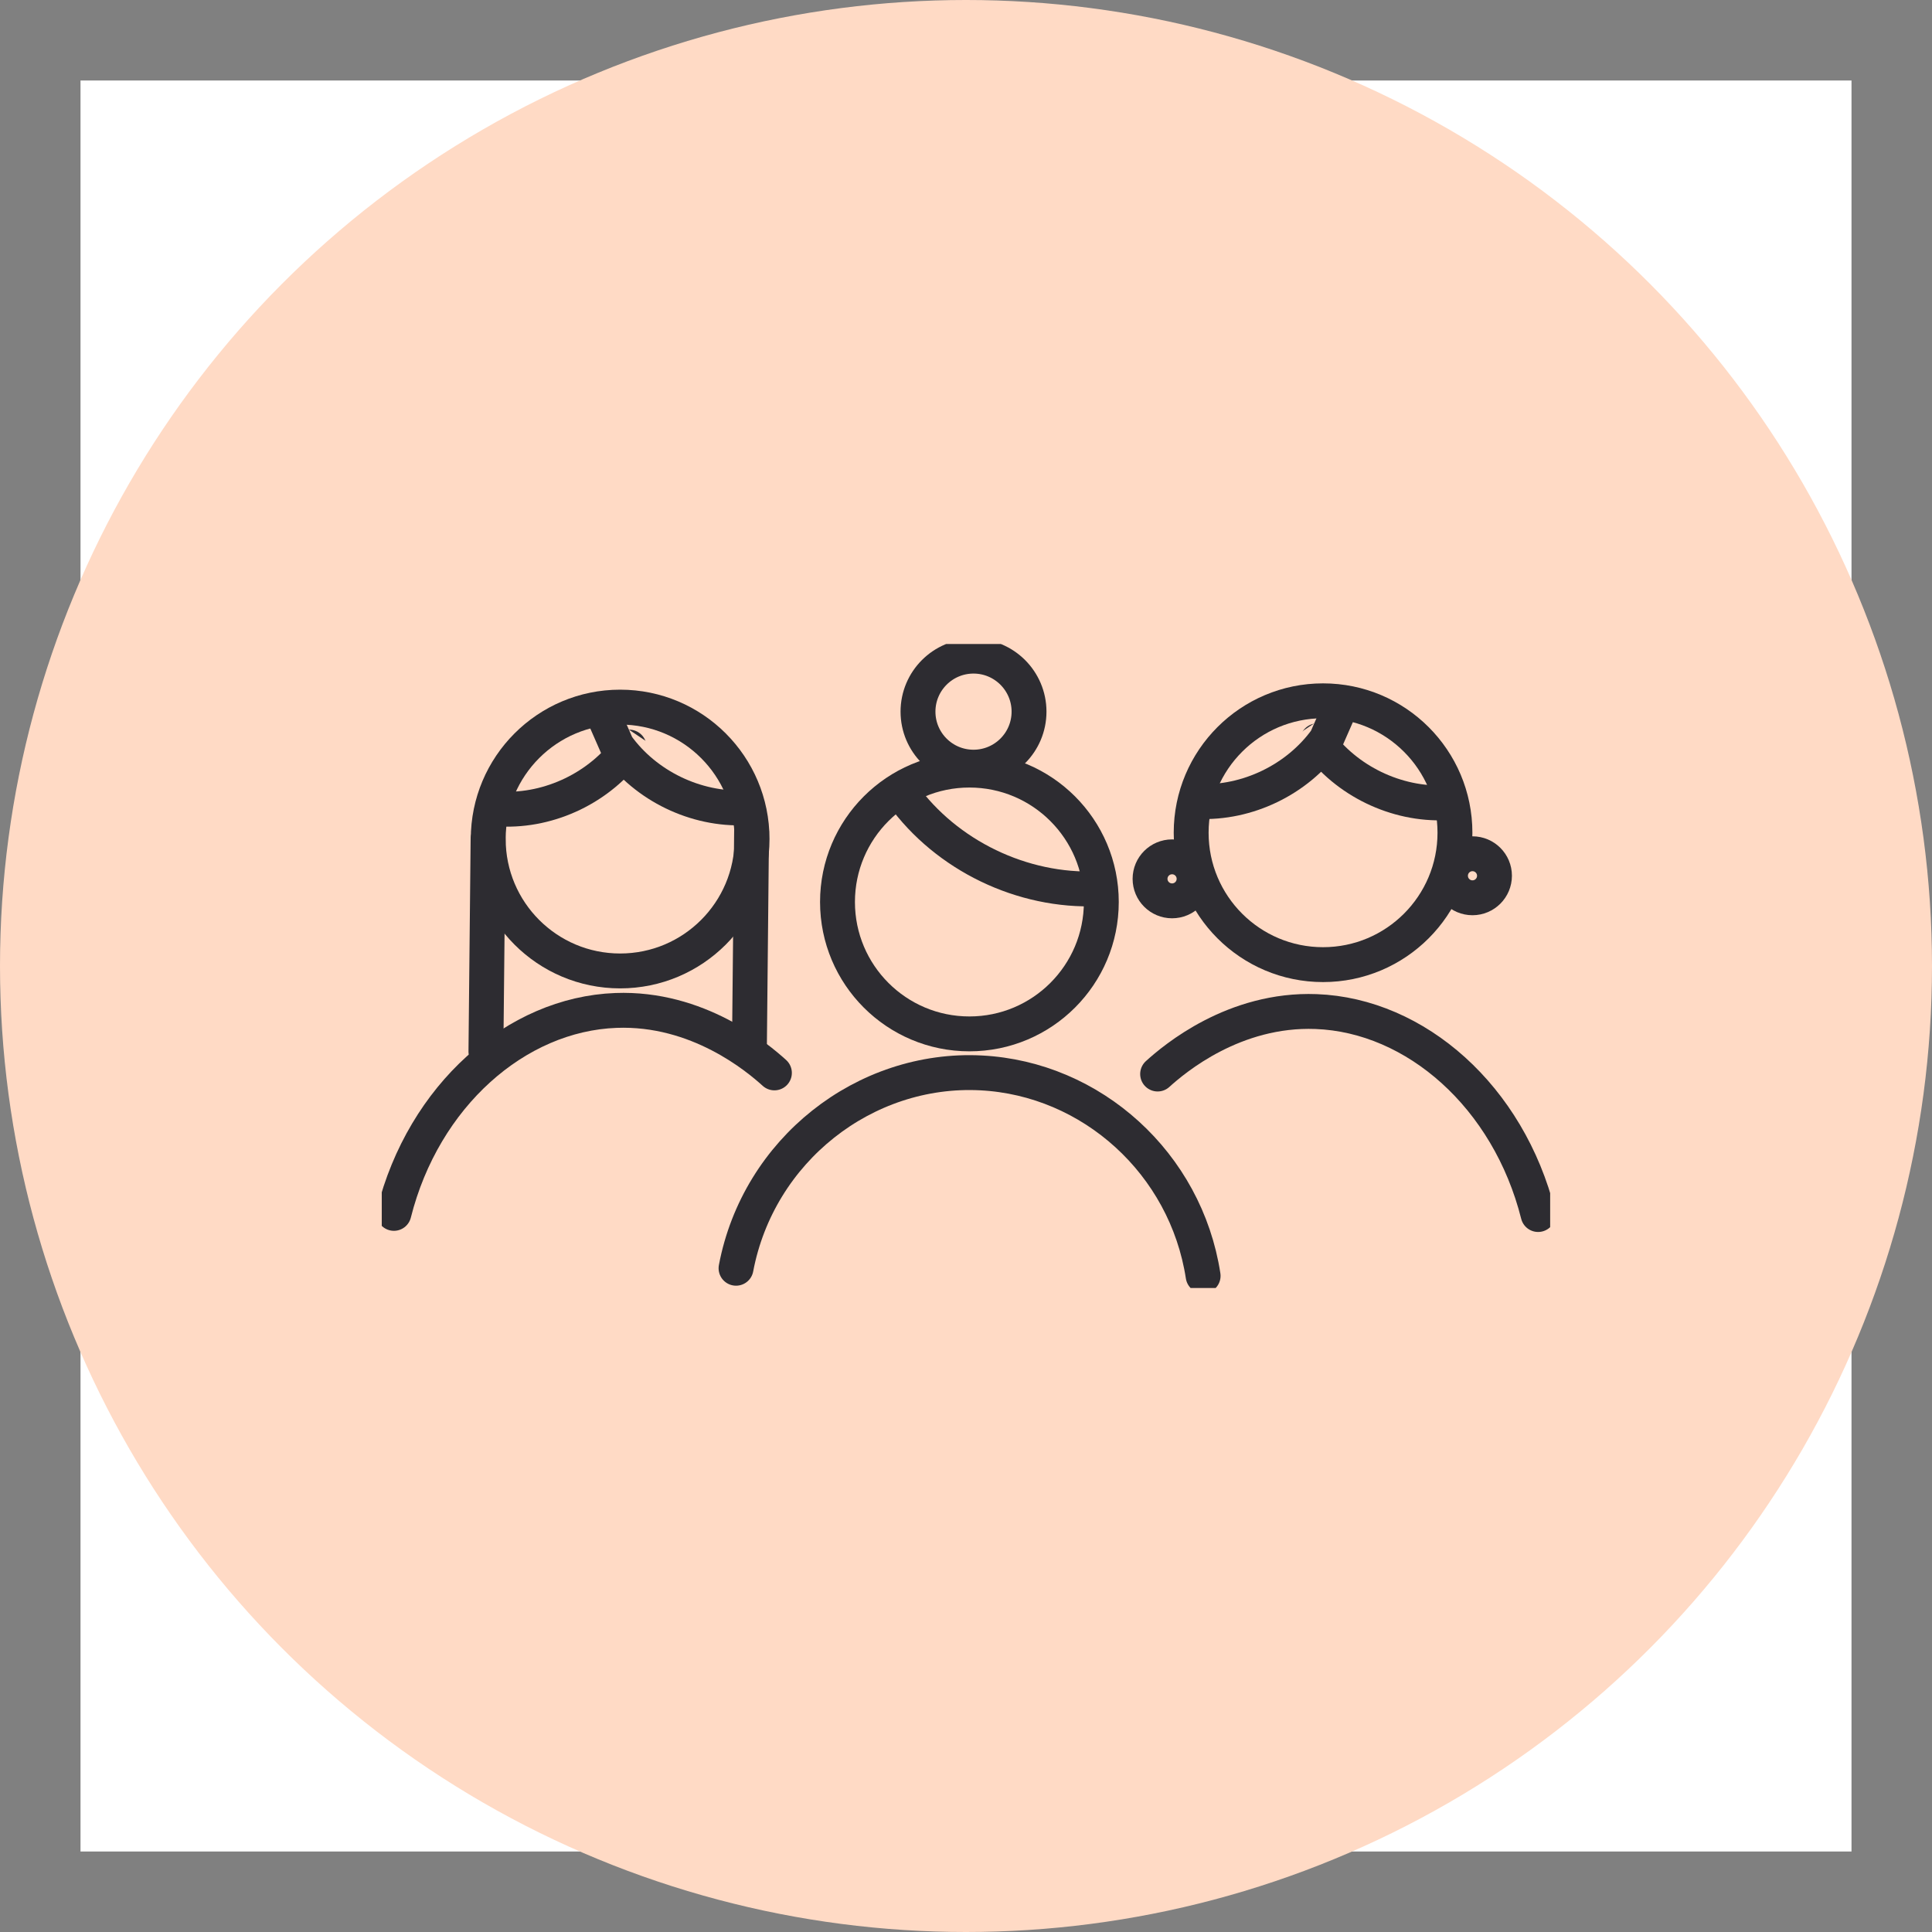 <svg width="72" height="72" viewBox="0 0 72 72" fill="none" xmlns="http://www.w3.org/2000/svg">
<rect x="0" y="0" width="72" height="72" fill="#808080" stroke="none"/>
<rect x="3" y="3" width="66" height="66" fill="white"/>
<circle cx="36" cy="36" r="36" fill="#FFDAC5"/>
<g clip-path="url(#clip0_175_7651)">
<path d="M36.127 38.53C38.842 38.53 41.043 36.33 41.043 33.614C41.043 30.9 38.842 28.699 36.127 28.699C33.412 28.699 31.211 30.9 31.211 33.614C31.211 36.33 33.412 38.53 36.127 38.53Z" fill="#FFDAC5" stroke="#2D2C31" stroke-width="1.3" stroke-linecap="round" stroke-linejoin="round"/>
<path d="M40.907 33.12C38.102 33.246 35.273 31.883 33.633 29.609L40.907 33.12Z" fill="#FFDAC5"/>
<path d="M40.907 33.12C38.102 33.246 35.273 31.883 33.633 29.609" stroke="#2D2C31" stroke-width="1.3" stroke-linecap="round" stroke-linejoin="round"/>
<path d="M44.837 47.548C44.192 43.356 40.687 40.195 36.562 39.984C32.219 39.761 28.262 42.867 27.43 47.264" fill="#FFDAC5"/>
<path d="M44.837 47.548C44.192 43.356 40.687 40.195 36.562 39.984C32.219 39.761 28.262 42.867 27.43 47.264" stroke="#2D2C31" stroke-width="1.3" stroke-linecap="round" stroke-linejoin="round"/>
<path d="M49.306 35.949C52.021 35.949 54.222 33.748 54.222 31.033C54.222 28.318 52.021 26.117 49.306 26.117C46.592 26.117 44.391 28.318 44.391 31.033C44.391 33.748 46.592 35.949 49.306 35.949Z" fill="#FFDAC5" stroke="#2D2C31" stroke-width="1.3" stroke-linecap="round" stroke-linejoin="round"/>
<path d="M53.877 29.917C52.031 30.002 50.173 29.103 49.094 27.607L53.877 29.917Z" fill="#FFDAC5"/>
<path d="M53.877 29.917C52.031 30.002 50.173 29.103 49.094 27.607" stroke="#2D2C31" stroke-width="1.3" stroke-linecap="round" stroke-linejoin="round"/>
<path d="M44.641 29.869C46.486 29.953 48.344 29.055 49.424 27.559L49.985 26.28" fill="#FFDAC5"/>
<path d="M44.641 29.869C46.486 29.953 48.344 29.055 49.424 27.559L49.985 26.28" stroke="#2D2C31" stroke-width="1.3" stroke-linecap="round" stroke-linejoin="round"/>
<path d="M43.68 33.572C44.133 33.572 44.5 33.205 44.5 32.752C44.5 32.299 44.133 31.932 43.68 31.932C43.227 31.932 42.859 32.299 42.859 32.752C42.859 33.205 43.227 33.572 43.68 33.572Z" fill="#FFDAC5" stroke="#2D2C31" stroke-width="1.3" stroke-linecap="round" stroke-linejoin="round"/>
<path d="M54.875 33.458C55.328 33.458 55.695 33.09 55.695 32.637C55.695 32.184 55.328 31.817 54.875 31.817C54.422 31.817 54.055 32.184 54.055 32.637C54.055 33.09 54.422 33.458 54.875 33.458Z" fill="#FFDAC5" stroke="#2D2C31" stroke-width="1.3" stroke-linecap="round" stroke-linejoin="round"/>
<path d="M36.28 28.59C37.422 28.59 38.349 27.664 38.349 26.521C38.349 25.379 37.422 24.452 36.28 24.452C35.137 24.452 34.211 25.379 34.211 26.521C34.211 27.664 35.137 28.59 36.28 28.59Z" fill="#FFDAC5" stroke="#2D2C31" stroke-width="1.3" stroke-linecap="round" stroke-linejoin="round"/>
<path d="M23.111 36.184C25.826 36.184 28.027 33.983 28.027 31.268C28.027 28.553 25.826 26.352 23.111 26.352C20.396 26.352 18.195 28.553 18.195 31.268C18.195 33.983 20.396 36.184 23.111 36.184Z" fill="#FFDAC5" stroke="#2D2C31" stroke-width="1.3" stroke-linecap="round" stroke-linejoin="round"/>
<path d="M18.664 30.152C20.51 30.237 22.367 29.338 23.447 27.842L18.664 30.152Z" fill="#FFDAC5"/>
<path d="M18.664 30.152C20.51 30.237 22.367 29.338 23.447 27.842" stroke="#2D2C31" stroke-width="1.3" stroke-linecap="round" stroke-linejoin="round"/>
<path d="M27.774 30.104C25.928 30.189 24.07 29.29 22.991 27.794L22.43 26.515" fill="#FFDAC5"/>
<path d="M27.774 30.104C25.928 30.189 24.07 29.29 22.991 27.794L22.43 26.515" stroke="#2D2C31" stroke-width="1.3" stroke-linecap="round" stroke-linejoin="round"/>
<path d="M18.189 31.268L18.109 39.188" stroke="#2D2C31" stroke-width="1.3" stroke-linecap="round" stroke-linejoin="round"/>
<path d="M28.009 31.003L27.93 38.922" stroke="#2D2C31" stroke-width="1.3" stroke-linecap="round" stroke-linejoin="round"/>
<path d="M14.68 45.219C15.784 40.834 19.234 37.794 22.955 37.656C26.007 37.541 28.227 39.411 28.86 39.984" fill="#FFDAC5"/>
<path d="M14.68 45.219C15.784 40.834 19.234 37.794 22.955 37.656C26.007 37.541 28.227 39.411 28.86 39.984" stroke="#2D2C31" stroke-width="1.3" stroke-linecap="round" stroke-linejoin="round"/>
<path d="M57.321 45.262C56.217 40.877 52.767 37.837 49.046 37.698C45.994 37.583 43.774 39.453 43.141 40.026" fill="#FFDAC5"/>
<path d="M57.321 45.262C56.217 40.877 52.767 37.837 49.046 37.698C45.994 37.583 43.774 39.453 43.141 40.026" stroke="#2D2C31" stroke-width="1.3" stroke-linecap="round" stroke-linejoin="round"/>
</g>
<defs>
<clipPath id="clip0_175_7651">
<rect width="43.543" height="24" fill="white" transform="translate(14.227 24)"/>
</clipPath>
</defs>
</svg>
